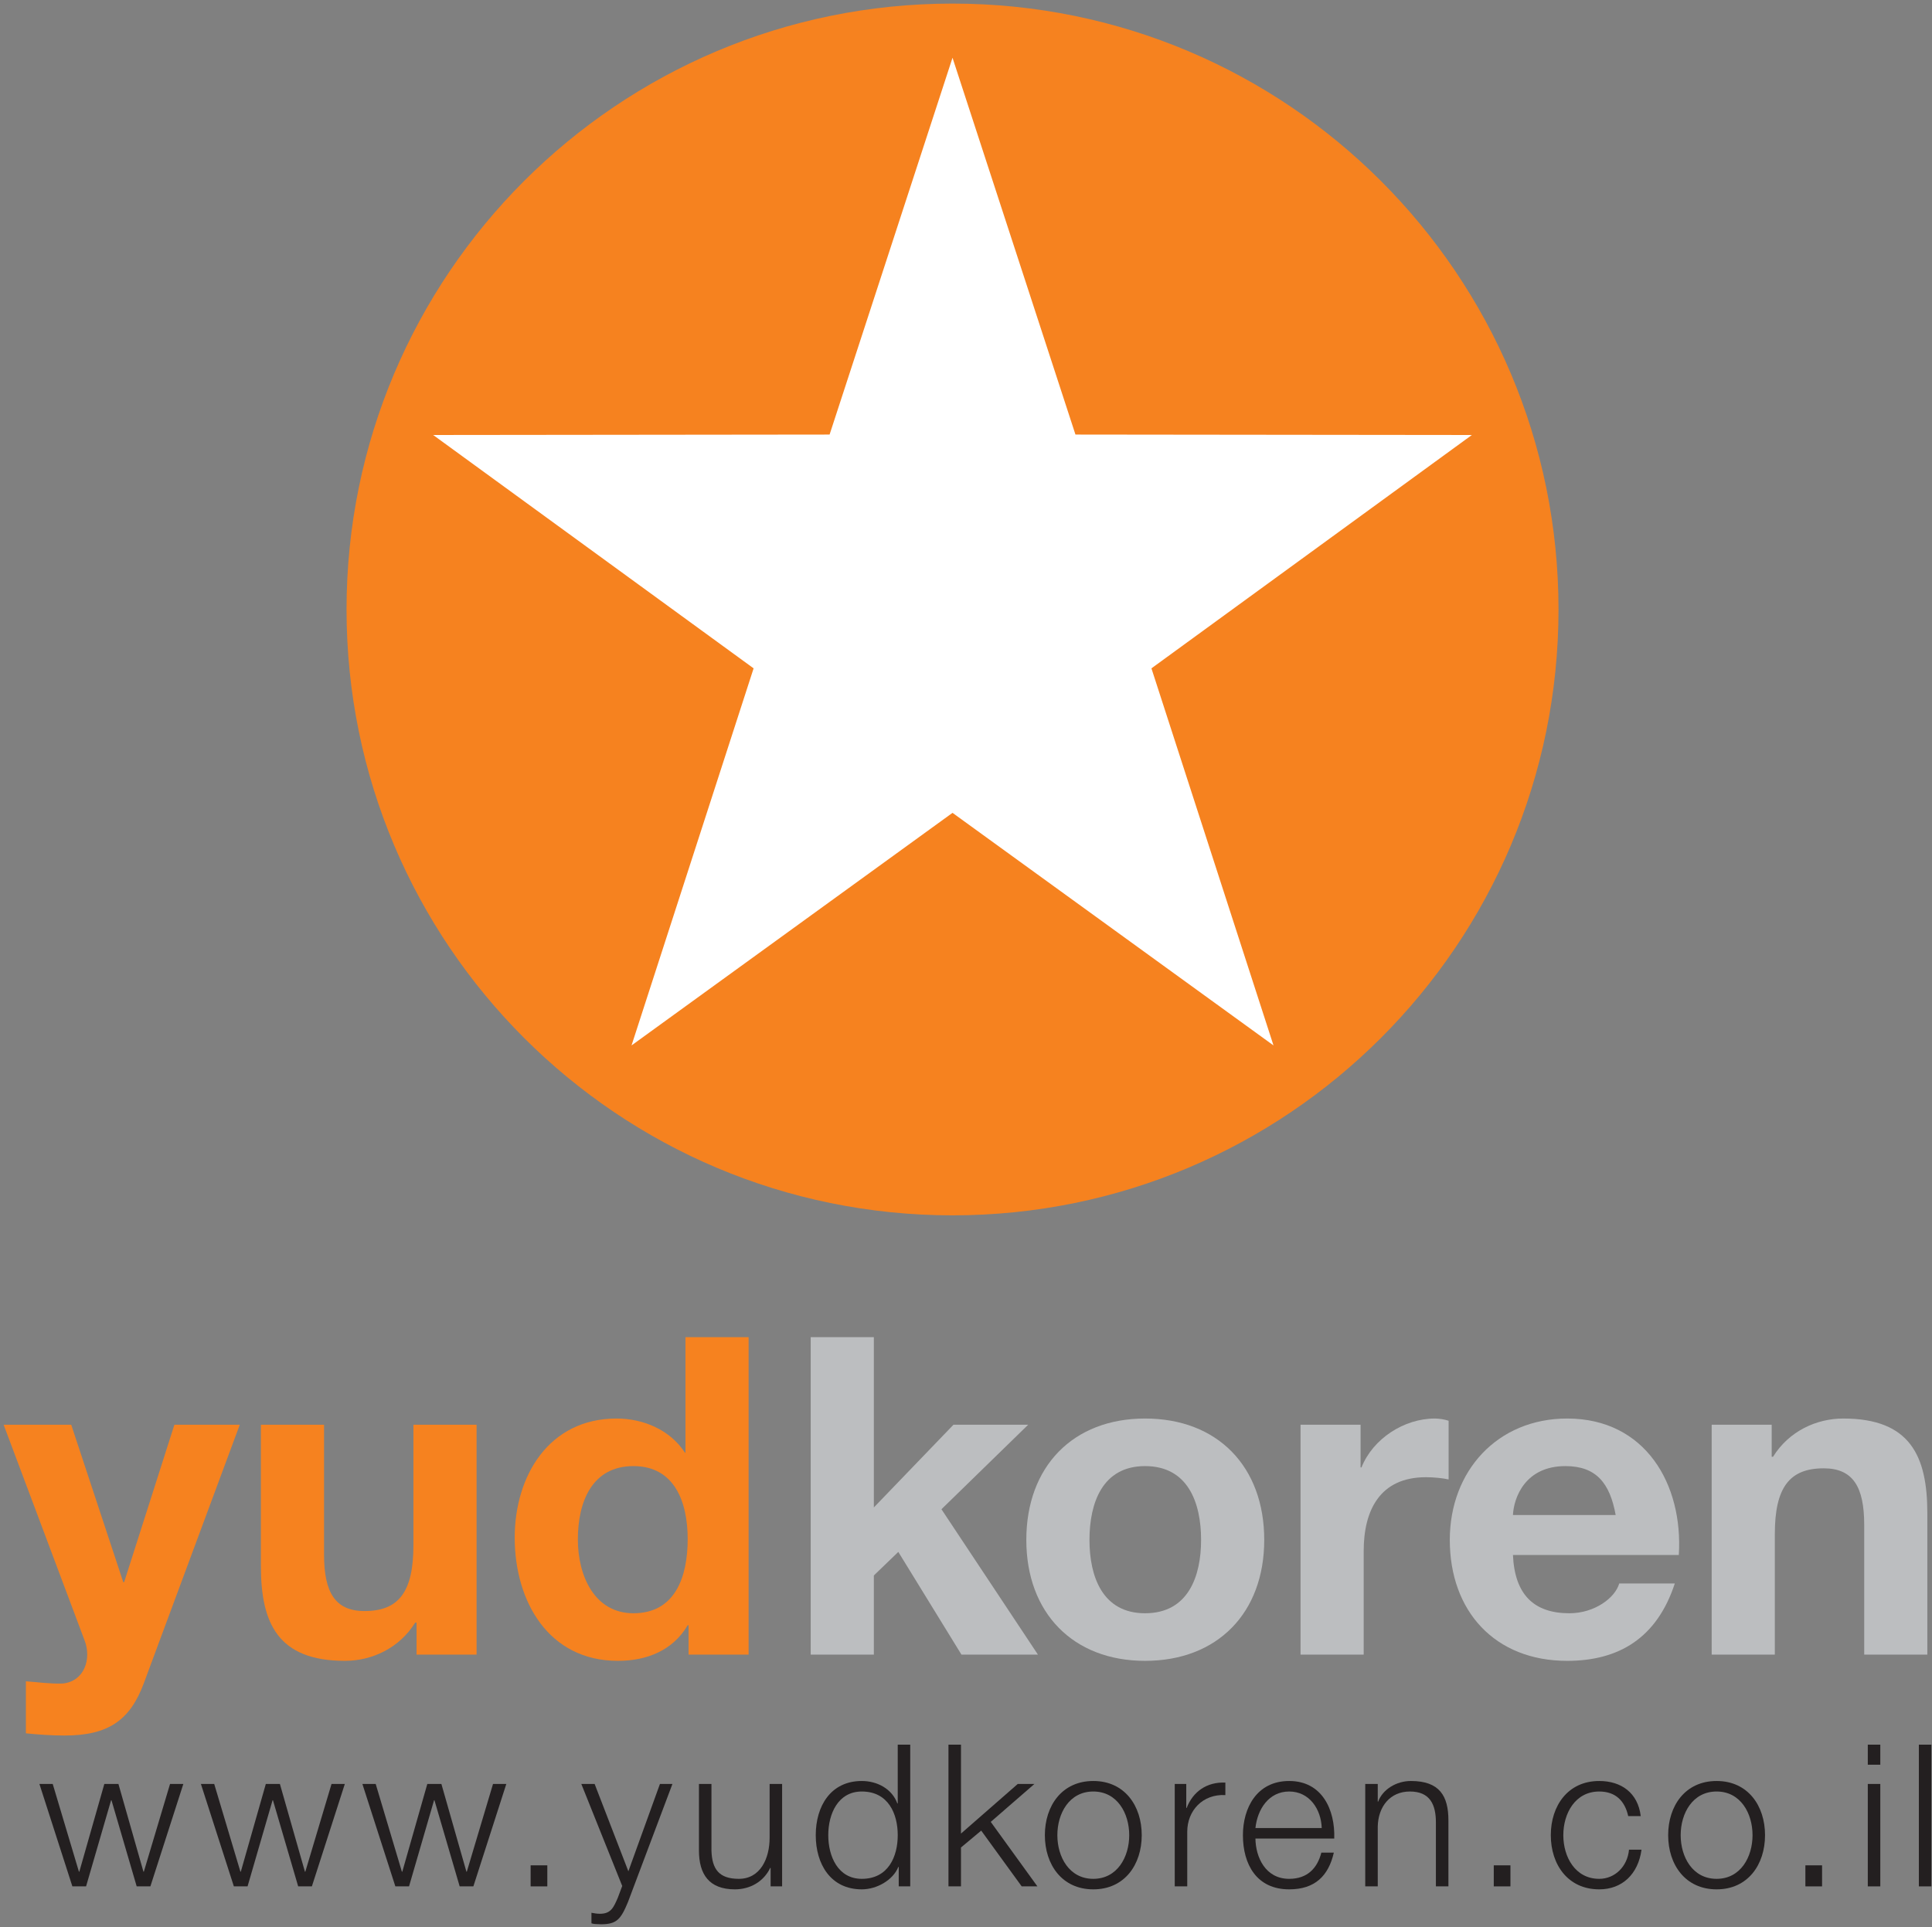 <?xml version="1.0" encoding="UTF-8"?>
<svg xmlns="http://www.w3.org/2000/svg" xmlns:xlink="http://www.w3.org/1999/xlink" width="427pt" height="426pt" viewBox="0 0 427 426" version="1.1">
<rect x="0" y="0" width="427" height="426" fill="#808080" stroke="none"/>
<g id="surface1">
<path style=" stroke:none;fill-rule:nonzero;fill:rgb(96.1%,50.999%,12.199%);fill-opacity:1;" d="M 52.992 314.949 L 38.543 314.949 L 27.438 349.742 L 27.242 349.742 L 15.742 314.949 L 0.805 314.949 L 18.691 362.617 C 20.262 366.648 18.691 371.66 13.875 372.152 C 11.121 372.25 8.371 371.855 5.719 371.66 L 5.719 383.16 C 8.566 383.453 11.418 383.648 14.27 383.648 C 23.898 383.648 28.715 380.309 31.762 372.152 L 52.992 314.949 "/>
<path style=" stroke:none;fill-rule:nonzero;fill:rgb(96.1%,50.999%,12.199%);fill-opacity:1;" d="M 105.328 314.949 L 91.371 314.949 L 91.371 341.586 C 91.371 351.906 88.129 356.133 80.562 356.133 C 74.074 356.133 71.617 352.004 71.617 343.648 L 71.617 314.949 L 57.664 314.949 L 57.664 346.203 C 57.664 358.785 61.398 367.141 76.238 367.141 C 82.133 367.141 88.227 364.387 91.766 358.688 L 92.062 358.688 L 92.062 365.762 L 105.328 365.762 L 105.328 314.949 "/>
<path style=" stroke:none;fill-rule:evenodd;fill:rgb(96.1%,50.999%,12.199%);fill-opacity:1;" d="M 152.184 365.762 L 165.453 365.762 L 165.453 295.59 L 151.496 295.59 L 151.496 321.145 L 151.301 321.145 L 151.398 321.145 C 148.156 316.133 142.258 313.574 136.262 313.574 C 121.324 313.574 113.758 326.254 113.758 339.914 C 113.758 353.969 121.227 367.141 136.559 367.141 C 143.047 367.141 148.746 364.781 151.988 359.277 L 152.184 359.277 Z M 151.988 340.211 C 151.988 348.562 149.238 356.621 139.996 356.621 C 131.348 356.621 127.715 348.27 127.715 340.309 C 127.715 331.953 130.859 324.09 139.996 324.09 C 149.039 324.09 151.988 331.953 151.988 340.211 "/>
<path style=" stroke:none;fill-rule:nonzero;fill:rgb(73.7%,74.5%,75.299%);fill-opacity:1;" d="M 179.176 365.762 L 193.133 365.762 L 193.133 348.27 L 198.539 343.059 L 212.496 365.762 L 229.398 365.762 L 208.074 333.625 L 227.238 314.949 L 210.727 314.949 L 193.133 333.23 L 193.133 295.59 L 179.176 295.59 L 179.176 365.762 "/>
<path style=" stroke:none;fill-rule:evenodd;fill:rgb(73.7%,74.5%,75.299%);fill-opacity:1;" d="M 226.832 340.406 C 226.832 356.523 237.152 367.141 253.074 367.141 C 269.094 367.141 279.414 356.523 279.414 340.406 C 279.414 324.188 269.094 313.574 253.074 313.574 C 237.152 313.574 226.832 324.188 226.832 340.406 Z M 240.789 340.406 C 240.789 332.25 243.637 324.09 253.074 324.09 C 262.605 324.09 265.457 332.25 265.457 340.406 C 265.457 348.465 262.605 356.621 253.074 356.621 C 243.637 356.621 240.789 348.465 240.789 340.406 "/>
<path style=" stroke:none;fill-rule:nonzero;fill:rgb(73.7%,74.5%,75.299%);fill-opacity:1;" d="M 287.438 365.762 L 301.395 365.762 L 301.395 342.863 C 301.395 333.918 304.934 326.547 315.152 326.547 C 316.824 326.547 318.887 326.746 320.164 327.039 L 320.164 314.066 C 319.281 313.773 318.102 313.574 317.121 313.574 C 310.34 313.574 303.461 317.996 300.902 324.387 L 300.707 324.387 L 300.707 314.949 L 287.438 314.949 L 287.438 365.762 "/>
<path style=" stroke:none;fill-rule:evenodd;fill:rgb(73.7%,74.5%,75.299%);fill-opacity:1;" d="M 371.043 343.746 C 372.023 328.121 363.672 313.574 346.371 313.574 C 330.945 313.574 320.426 325.172 320.426 340.406 C 320.426 356.133 330.355 367.141 346.371 367.141 C 357.871 367.141 366.227 362.027 370.156 350.039 L 357.871 350.039 C 356.988 353.184 352.469 356.621 346.863 356.621 C 339.102 356.621 334.777 352.594 334.383 343.746 Z M 334.383 334.902 C 334.578 330.973 337.137 324.09 345.98 324.09 C 352.762 324.09 355.809 327.828 357.086 334.902 L 334.383 334.902 "/>
<path style=" stroke:none;fill-rule:nonzero;fill:rgb(73.7%,74.5%,75.299%);fill-opacity:1;" d="M 378.305 365.762 L 392.262 365.762 L 392.262 339.129 C 392.262 328.809 395.504 324.582 403.07 324.582 C 409.559 324.582 412.016 328.711 412.016 337.066 L 412.016 365.762 L 425.969 365.762 L 425.969 334.508 C 425.969 321.93 422.234 313.574 407.395 313.574 C 401.496 313.574 395.406 316.328 391.867 322.027 L 391.57 322.027 L 391.57 314.949 L 378.305 314.949 L 378.305 365.762 "/>
<path style=" stroke:none;fill-rule:nonzero;fill:rgb(96.1%,50.999%,12.199%);fill-opacity:1;" d="M 76.59 134.727 C 76.59 60.758 136.551 0.793 210.52 0.793 C 284.492 0.793 344.453 60.758 344.453 134.727 C 344.453 208.695 284.492 268.66 210.52 268.66 C 136.551 268.66 76.59 208.695 76.59 134.727 "/>
<path style=" stroke:none;fill-rule:nonzero;fill:rgb(100%,100%,100%);fill-opacity:1;" d="M 210.52 12.766 L 237.691 96.062 L 325.305 96.16 L 254.484 147.742 L 281.461 231.098 L 210.52 179.684 L 139.578 231.098 L 166.559 147.742 L 95.738 96.16 L 183.352 96.062 L 210.52 12.766 "/>
<path style=" stroke:none;fill-rule:nonzero;fill:rgb(13.699%,12.199%,12.5%);fill-opacity:1;" d="M 15.996 416.996 L 19.023 416.996 L 24.551 397.957 L 24.641 397.957 L 30.211 416.996 L 33.238 416.996 L 40.52 394.355 L 37.582 394.355 L 31.789 413.75 L 31.703 413.75 L 26.176 394.355 L 23.059 394.355 L 17.531 413.75 L 17.445 413.75 L 11.652 394.355 L 8.711 394.355 L 15.996 416.996 "/>
<path style=" stroke:none;fill-rule:nonzero;fill:rgb(13.699%,12.199%,12.5%);fill-opacity:1;" d="M 51.688 416.996 L 54.715 416.996 L 60.242 397.957 L 60.328 397.957 L 65.902 416.996 L 68.93 416.996 L 76.211 394.355 L 73.273 394.355 L 67.48 413.75 L 67.395 413.75 L 61.863 394.355 L 58.75 394.355 L 53.223 413.75 L 53.137 413.75 L 47.344 394.355 L 44.402 394.355 L 51.688 416.996 "/>
<path style=" stroke:none;fill-rule:nonzero;fill:rgb(13.699%,12.199%,12.5%);fill-opacity:1;" d="M 87.379 416.996 L 90.402 416.996 L 95.934 397.957 L 96.02 397.957 L 101.594 416.996 L 104.621 416.996 L 111.902 394.355 L 108.965 394.355 L 103.172 413.75 L 103.086 413.75 L 97.555 394.355 L 94.441 394.355 L 88.914 413.75 L 88.824 413.75 L 83.035 394.355 L 80.094 394.355 L 87.379 416.996 "/>
<path style=" stroke:none;fill-rule:nonzero;fill:rgb(13.699%,12.199%,12.5%);fill-opacity:1;" d="M 120.965 416.996 L 120.965 412.344 L 117.277 412.344 L 117.277 416.996 L 120.965 416.996 "/>
<path style=" stroke:none;fill-rule:nonzero;fill:rgb(13.699%,12.199%,12.5%);fill-opacity:1;" d="M 137.52 416.906 L 136.551 419.496 C 135.633 421.602 135.062 423.051 132.605 423.051 C 131.988 423.051 131.375 422.961 130.719 422.832 L 130.719 425.156 C 131.156 425.332 131.727 425.332 132.824 425.375 C 136.289 425.375 137.211 424.277 138.789 420.461 L 148.617 394.355 L 145.855 394.355 L 138.879 413.66 L 131.422 394.355 L 128.48 394.355 L 137.52 416.906 "/>
<path style=" stroke:none;fill-rule:nonzero;fill:rgb(13.699%,12.199%,12.5%);fill-opacity:1;" d="M 172.859 394.355 L 170.098 394.355 L 170.098 406.246 C 170.098 410.852 168.035 415.328 163.297 415.328 C 158.91 415.328 157.371 413.18 157.242 409.098 L 157.242 394.355 L 154.477 394.355 L 154.477 409.055 C 154.477 414.32 156.715 417.652 162.418 417.652 C 165.797 417.652 168.781 415.941 170.227 412.914 L 170.316 412.914 L 170.316 416.996 L 172.859 416.996 L 172.859 394.355 "/>
<path style=" stroke:none;fill-rule:evenodd;fill:rgb(13.699%,12.199%,12.5%);fill-opacity:1;" d="M 183.059 405.676 C 183.059 400.98 185.207 396.023 190.473 396.023 C 196.352 396.023 198.414 400.98 198.414 405.676 C 198.414 410.371 196.352 415.328 190.473 415.328 C 185.207 415.328 183.059 410.371 183.059 405.676 Z M 201.176 385.668 L 198.414 385.668 L 198.414 398.656 L 198.324 398.656 C 197.141 395.41 193.852 393.699 190.473 393.699 C 183.586 393.699 180.293 399.27 180.293 405.676 C 180.293 412.082 183.586 417.652 190.473 417.652 C 193.762 417.652 197.359 415.637 198.547 412.695 L 198.633 412.695 L 198.633 416.996 L 201.176 416.996 L 201.176 385.668 "/>
<path style=" stroke:none;fill-rule:nonzero;fill:rgb(13.699%,12.199%,12.5%);fill-opacity:1;" d="M 209.625 416.996 L 212.391 416.996 L 212.391 408.398 L 216.863 404.668 L 225.812 416.996 L 229.281 416.996 L 218.969 402.738 L 228.621 394.355 L 224.938 394.355 L 212.391 405.324 L 212.391 385.668 L 209.625 385.668 L 209.625 416.996 "/>
<path style=" stroke:none;fill-rule:evenodd;fill:rgb(13.699%,12.199%,12.5%);fill-opacity:1;" d="M 241.633 393.699 C 234.699 393.699 230.93 399.184 230.93 405.676 C 230.93 412.168 234.699 417.652 241.633 417.652 C 248.566 417.652 252.34 412.168 252.34 405.676 C 252.34 399.184 248.566 393.699 241.633 393.699 Z M 241.633 396.023 C 246.941 396.023 249.574 400.852 249.574 405.676 C 249.574 410.504 246.941 415.328 241.633 415.328 C 236.324 415.328 233.691 410.504 233.691 405.676 C 233.691 400.852 236.324 396.023 241.633 396.023 "/>
<path style=" stroke:none;fill-rule:nonzero;fill:rgb(13.699%,12.199%,12.5%);fill-opacity:1;" d="M 259.633 416.996 L 262.398 416.996 L 262.398 404.93 C 262.398 400.234 265.82 396.551 270.824 396.812 L 270.824 394.051 C 266.742 393.875 263.672 396.023 262.266 399.664 L 262.18 399.664 L 262.18 394.355 L 259.633 394.355 L 259.633 416.996 "/>
<path style=" stroke:none;fill-rule:evenodd;fill:rgb(13.699%,12.199%,12.5%);fill-opacity:1;" d="M 294.887 406.422 C 295.105 400.062 292.211 393.699 284.926 393.699 C 277.73 393.699 274.703 399.711 274.703 405.676 C 274.703 412.125 277.73 417.652 284.926 417.652 C 290.629 417.652 293.613 414.672 294.797 409.535 L 292.035 409.535 C 291.156 412.961 288.965 415.328 284.926 415.328 C 279.617 415.328 277.512 410.457 277.469 406.422 Z M 277.469 404.098 C 277.906 399.973 280.406 396.023 284.926 396.023 C 289.402 396.023 291.988 399.93 292.121 404.098 L 277.469 404.098 "/>
<path style=" stroke:none;fill-rule:nonzero;fill:rgb(13.699%,12.199%,12.5%);fill-opacity:1;" d="M 301.738 416.996 L 304.504 416.996 L 304.504 403.789 C 304.59 399.359 307.223 396.023 311.609 396.023 C 316.086 396.023 317.355 398.965 317.355 402.867 L 317.355 416.996 L 320.121 416.996 L 320.121 402.43 C 320.121 397.031 318.191 393.699 311.828 393.699 C 308.625 393.699 305.598 395.543 304.59 398.262 L 304.504 398.262 L 304.504 394.355 L 301.738 394.355 L 301.738 416.996 "/>
<path style=" stroke:none;fill-rule:nonzero;fill:rgb(13.699%,12.199%,12.5%);fill-opacity:1;" d="M 333.828 416.996 L 333.828 412.344 L 330.145 412.344 L 330.145 416.996 L 333.828 416.996 "/>
<path style=" stroke:none;fill-rule:nonzero;fill:rgb(13.699%,12.199%,12.5%);fill-opacity:1;" d="M 362.625 401.465 C 362.012 396.289 358.281 393.699 353.453 393.699 C 346.523 393.699 342.75 399.184 342.75 405.676 C 342.75 412.168 346.523 417.652 353.453 417.652 C 358.5 417.652 362.055 414.32 362.801 408.879 L 360.035 408.879 C 359.684 412.652 356.879 415.328 353.453 415.328 C 348.148 415.328 345.516 410.504 345.516 405.676 C 345.516 400.852 348.148 396.023 353.453 396.023 C 357.051 396.023 359.113 398.086 359.859 401.465 L 362.625 401.465 "/>
<path style=" stroke:none;fill-rule:evenodd;fill:rgb(13.699%,12.199%,12.5%);fill-opacity:1;" d="M 379.395 393.699 C 372.461 393.699 368.688 399.184 368.688 405.676 C 368.688 412.168 372.461 417.652 379.395 417.652 C 386.324 417.652 390.098 412.168 390.098 405.676 C 390.098 399.184 386.324 393.699 379.395 393.699 Z M 379.395 396.023 C 384.703 396.023 387.336 400.852 387.336 405.676 C 387.336 410.504 384.703 415.328 379.395 415.328 C 374.086 415.328 371.453 410.504 371.453 405.676 C 371.453 400.852 374.086 396.023 379.395 396.023 "/>
<path style=" stroke:none;fill-rule:nonzero;fill:rgb(13.699%,12.199%,12.5%);fill-opacity:1;" d="M 402.703 416.996 L 402.703 412.344 L 399.016 412.344 L 399.016 416.996 L 402.703 416.996 "/>
<path style=" stroke:none;fill-rule:evenodd;fill:rgb(13.699%,12.199%,12.5%);fill-opacity:1;" d="M 412.809 416.996 L 415.574 416.996 L 415.574 394.355 L 412.809 394.355 Z M 412.809 390.102 L 415.574 390.102 L 415.574 385.668 L 412.809 385.668 L 412.809 390.102 "/>
<path style=" stroke:none;fill-rule:nonzero;fill:rgb(13.699%,12.199%,12.5%);fill-opacity:1;" d="M 424.098 416.996 L 426.859 416.996 L 426.859 385.668 L 424.098 385.668 L 424.098 416.996 "/>
</g>
</svg>
